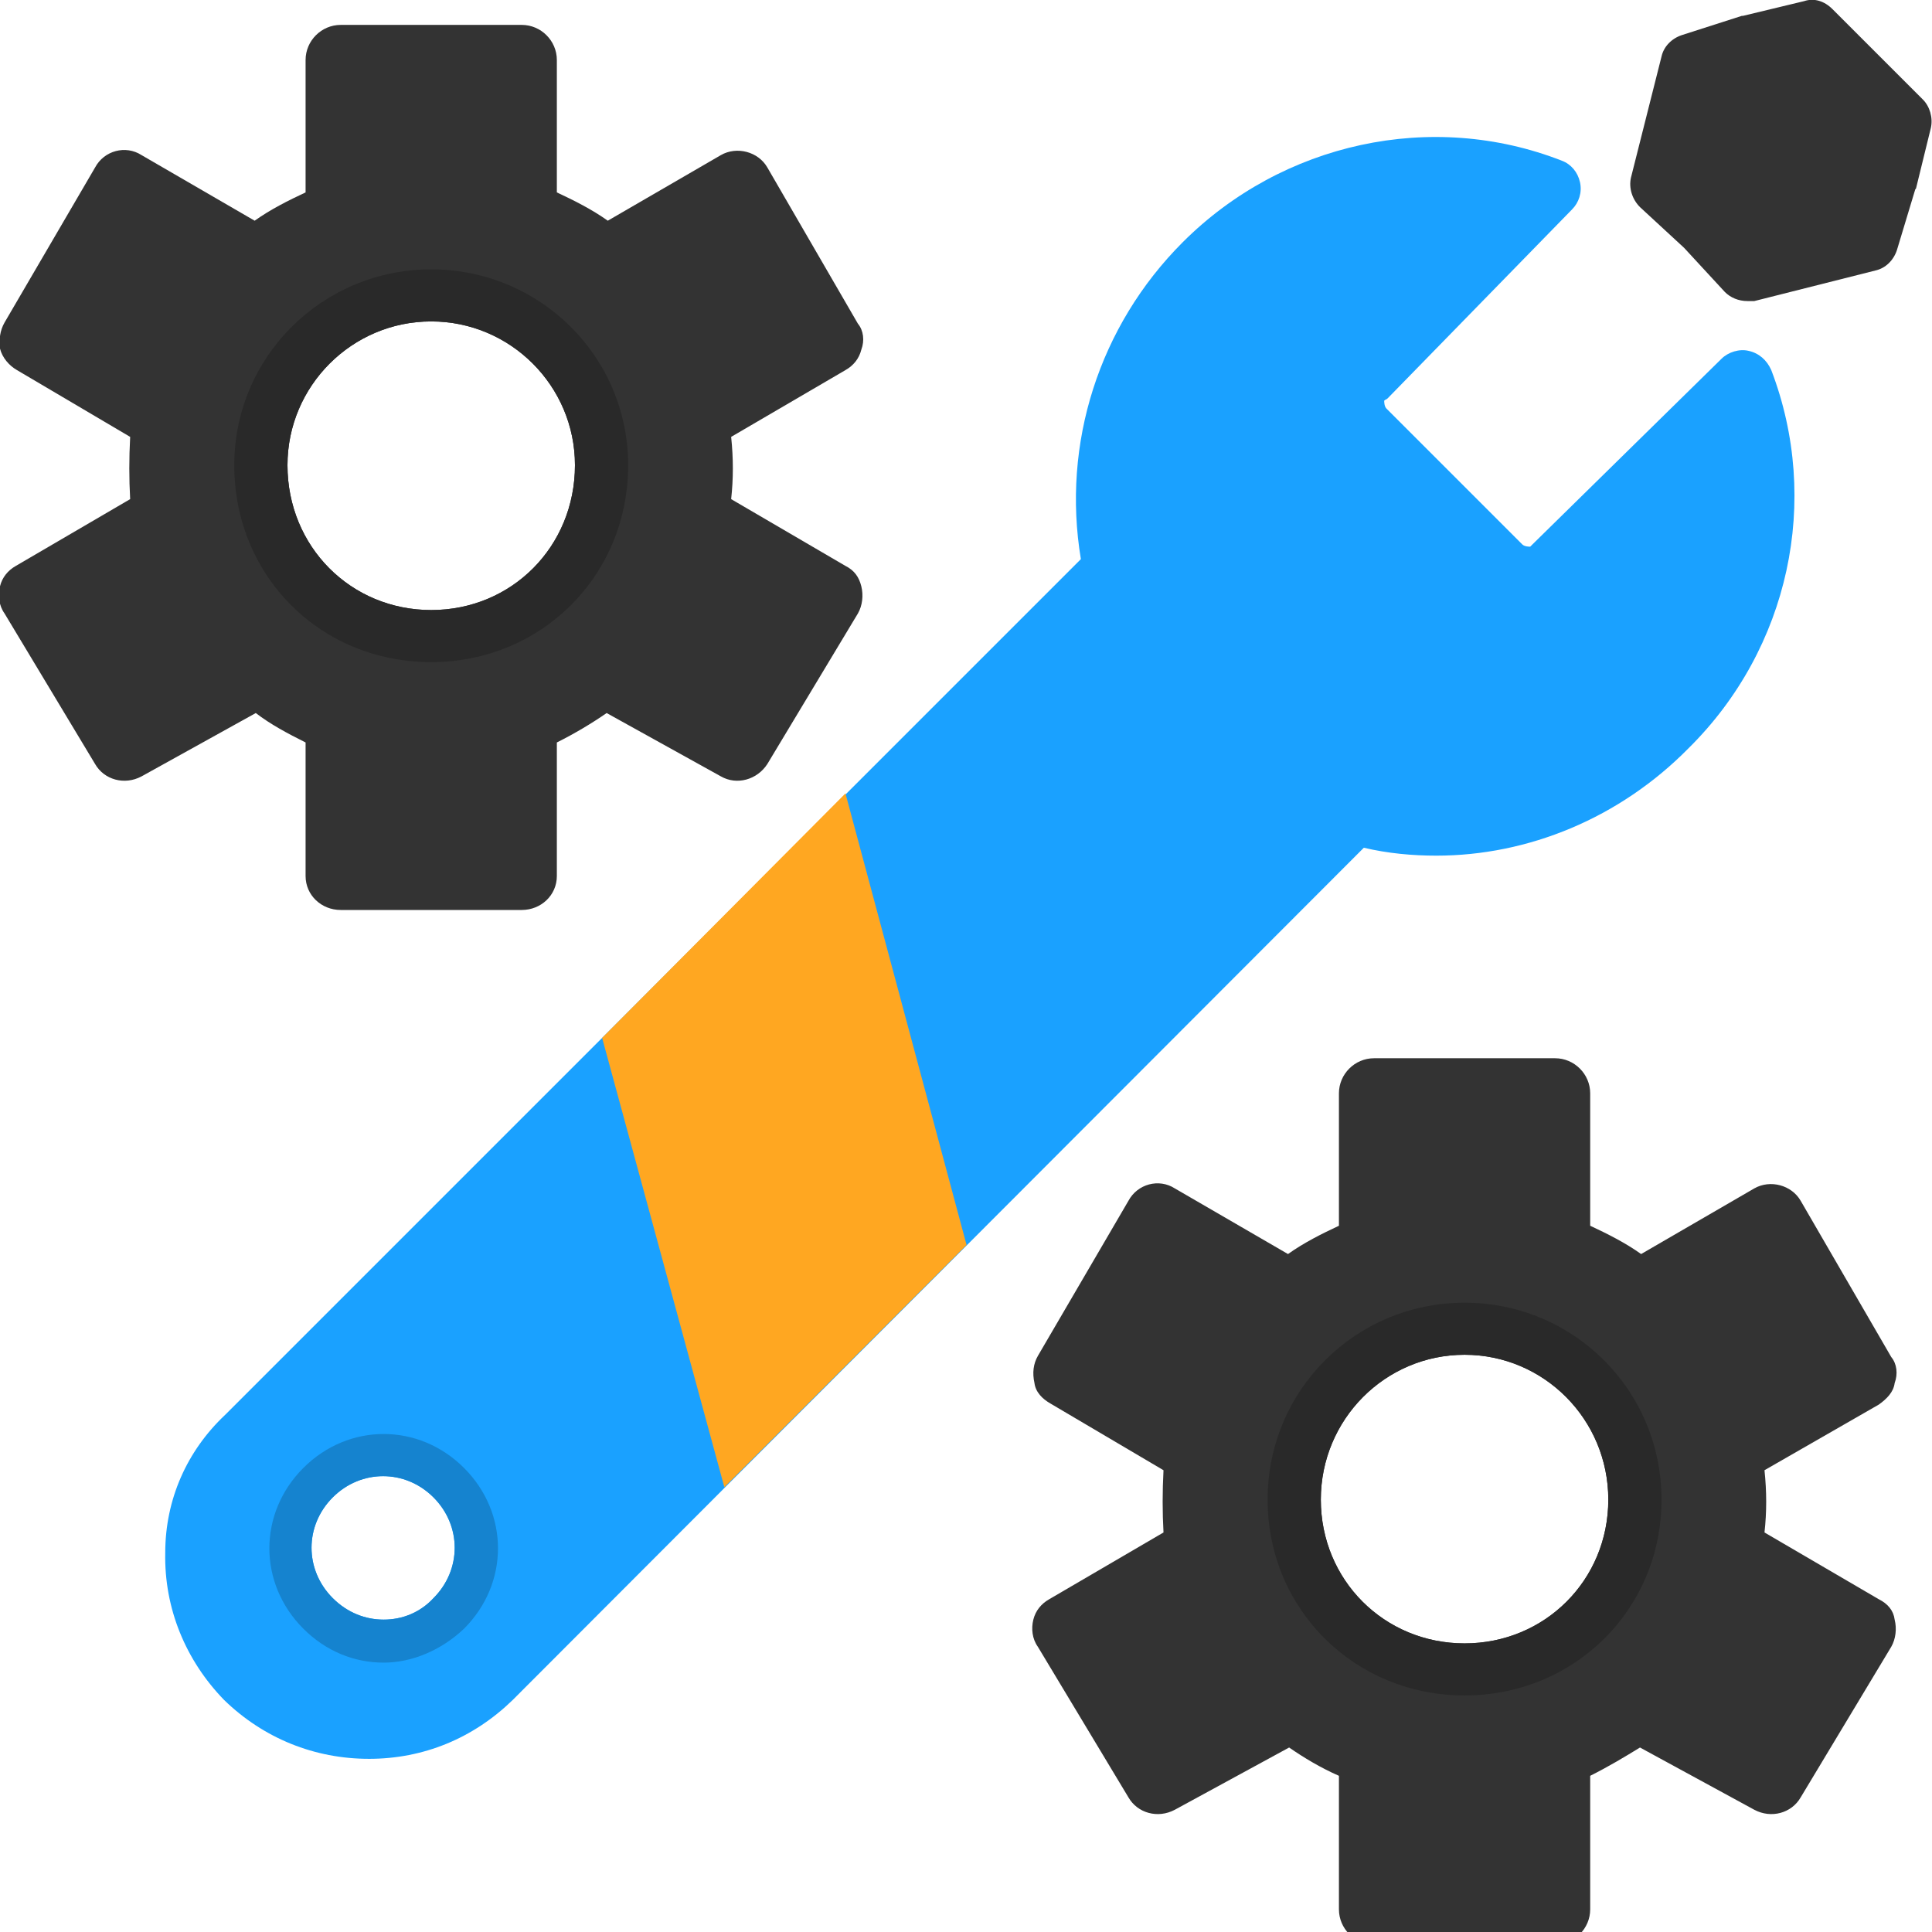 <svg xmlns="http://www.w3.org/2000/svg" clip-rule="evenodd" fill-rule="evenodd" height="1.707in" viewBox="0 0 1707 1707" width="1.707in"><g id="Layer_x0020_1"><path d="m1544 266c-8 0-15-3-20-8l-36-39-39-36c-7-7-10-17-8-26l27-107c2-9 9-16 18-19l53-17h1l54-13c9-3 18 0 25 7l80 80c6 6 9 16 7 25l-13 53c0 1-1 1-1 2l-16 53c-3 9-10 16-19 18l-107 27c-2 0-4 0-6 0z" fill="#333"></path><g id="_509323056"><path d="m461 804h-160c-17 0-31-13-31-30v-118c-16-8-31-16-44-26l-101 56c-15 8-33 3-41-11l-80-133c-5-7-6-16-4-24s7-14 14-18l101-59c-1-18-1-36 0-55l-100-59c-7-4-13-11-15-19-1-8 0-16 4-23l80-137c8-15 27-20 41-11l100 58c14-10 30-18 45-25v-117c0-17 14-31 31-31h160c17 0 31 14 31 31v117c15 7 31 15 45 25l100-58c14-8 33-3 41 11l80 138c5 6 6 15 3 23-2 8-7 14-14 18l-101 59c2 19 2 37 0 55l101 59c8 4 12 10 14 18s1 17-3 24l-80 133c-9 14-27 19-41 11l-101-56c-13 9-28 18-44 26v118c0 17-14 30-31 30zm-80-265c-71 0-127-56-127-128 0-70 57-127 127-127s127 57 127 127c0 72-56 128-127 128z" fill="#333"></path><path d="m381 585c-98 0-174-76-174-174 0-96 78-173 174-173s174 77 174 173c0 98-77 174-174 174zm0-46c-71 0-127-56-127-128 0-70 57-127 127-127s127 57 127 127c0 72-56 128-127 128z" fill="#292929"></path></g><g id="_509323368"><path d="m1374 1718h-160c-17 0-31-14-31-31v-118c-16-7-31-16-44-25l-101 55c-15 8-33 3-41-11l-80-133c-5-7-6-16-4-24s7-14 14-18l101-59c-1-18-1-36 0-55l-100-59c-7-4-13-10-14-18-2-9-1-17 3-24l80-137c8-15 27-20 41-11l100 58c14-10 30-18 45-25v-117c0-17 14-31 31-31h160c17 0 31 14 31 31v117c15 7 31 15 45 25l100-58c14-8 33-3 41 11l80 138c5 6 6 15 3 23-1 8-7 14-14 19l-101 58c2 19 2 37 0 55l101 59c8 4 13 10 14 18 2 8 1 17-3 24l-80 133c-8 14-26 19-41 11l-101-55c-13 8-28 17-44 25v118c0 17-14 31-31 31zm-80-266c-71 0-127-56-127-127s57-128 127-128 127 57 127 128-56 127-127 127z" fill="#333"></path><path d="m1294 1498c-97 0-174-76-174-173s78-174 174-174 174 77 174 174-77 173-174 173zm0-46c-71 0-127-56-127-127s57-128 127-128 127 57 127 128-56 127-127 127z" fill="#292929"></path></g><g id="_509322432"><path d="m326 1554c-48 0-93-18-128-52-34-35-53-81-52-130 0-47 19-90 53-122l756-756c-17-102 16-206 90-280 88-88 220-117 335-72 8 3 14 10 16 19s-1 18-7 24l-163 167c-1 1-2 1-3 2 0 1 0 5 2 7l120 120c2 2 6 2 7 2 1-1 2-2 2-2l167-164c6-6 16-9 24-7 9 2 16 8 20 17 44 115 16 246-73 334-61 62-142 95-223 95-21 0-43-2-64-7l-752 753c-35 34-79 52-127 52zm13-123c-16 0-32-6-45-19-25-25-25-64 0-89s64-25 89 0 25 64 0 89c-12 13-28 19-44 19z" fill="#1aa1ff"></path><path d="m339 1469c-26 0-51-10-71-30-40-40-40-102 0-142s102-40 142 0 40 102 0 142c-20 19-46 30-71 30zm0-38c-16 0-32-6-45-19-25-25-25-64 0-89s64-25 89 0 25 64 0 89c-12 13-28 19-44 19z" fill="#1583cf"></path><path d="m854 1100-107-399-215 216 108 397z" fill="#ffa721"></path></g></g></svg>